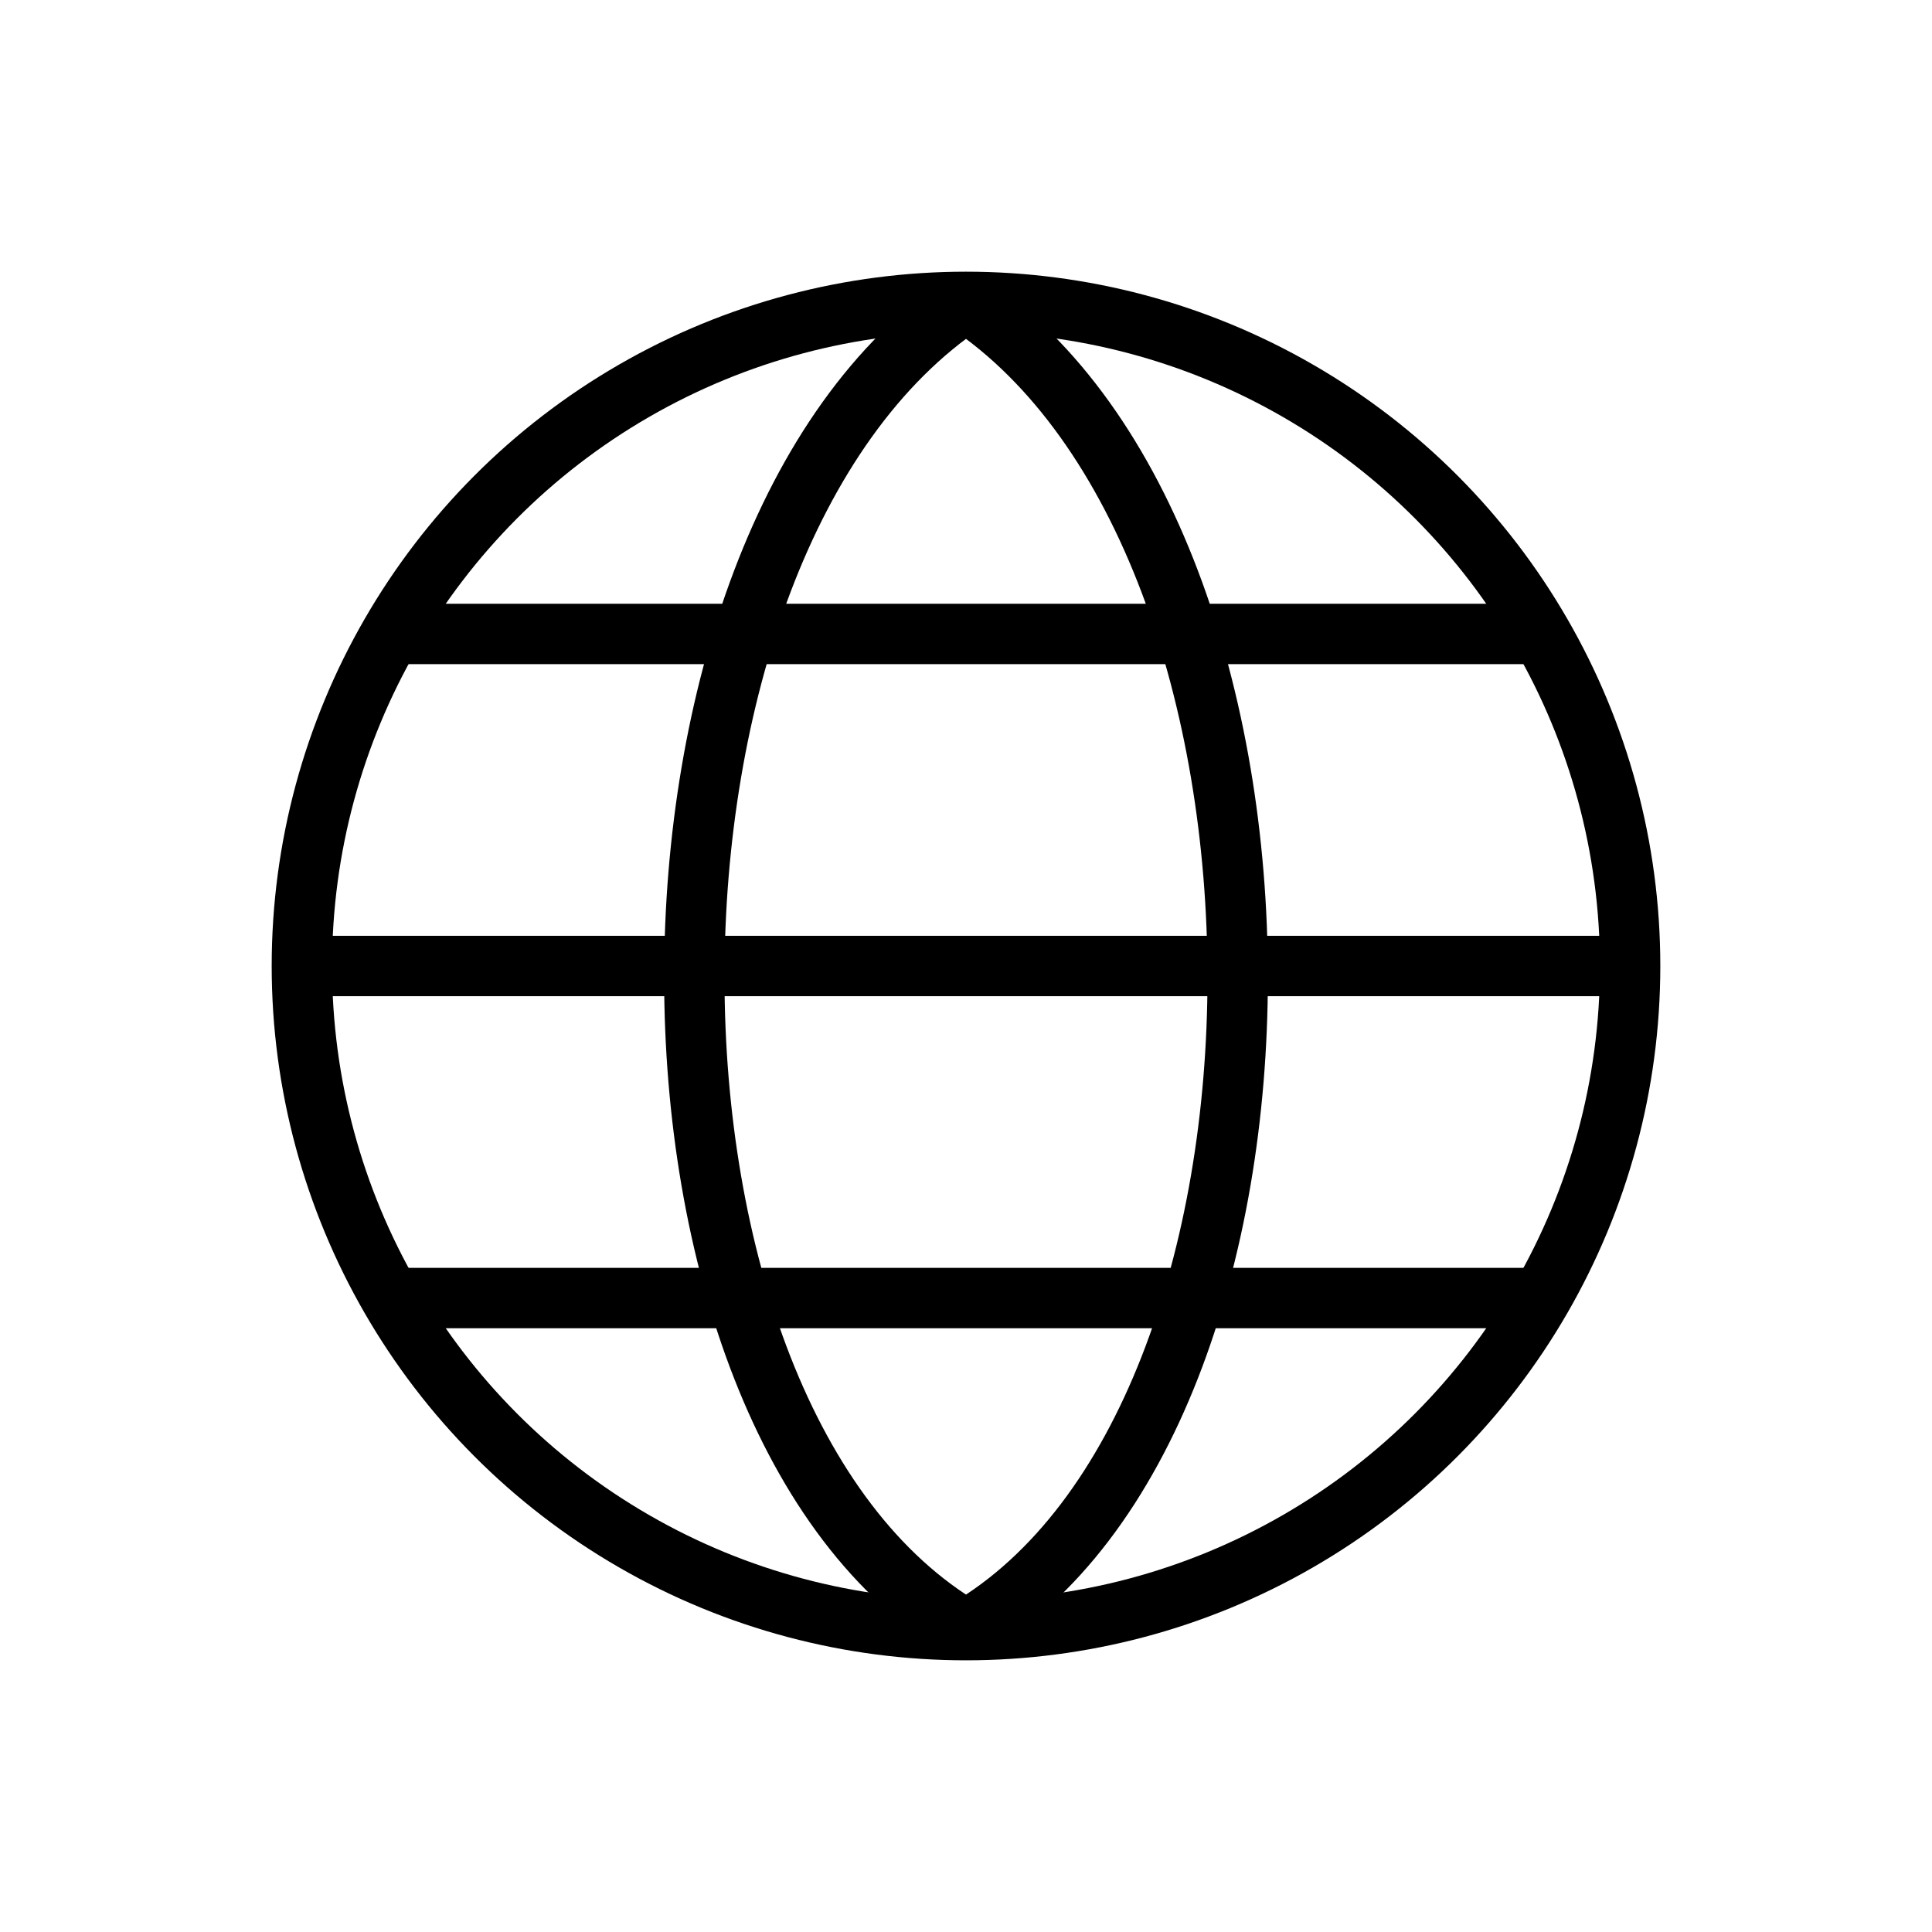 <svg xmlns:xlink="http://www.w3.org/1999/xlink" xmlns="http://www.w3.org/2000/svg" viewBox="0 0 64 64" class="icon icon-globe" aria-hidden="true"><defs><style>.a{fill:none;stroke:#000;stroke-width:2px}</style></defs><circle r="22" cy="32" cx="32" class="a"></circle><path d="M13 21h38M10 32h44M13 43h38M32 10c-12 8-12 37 0 44m0-44c12 8 12 37 0 44" class="a"></path></svg>